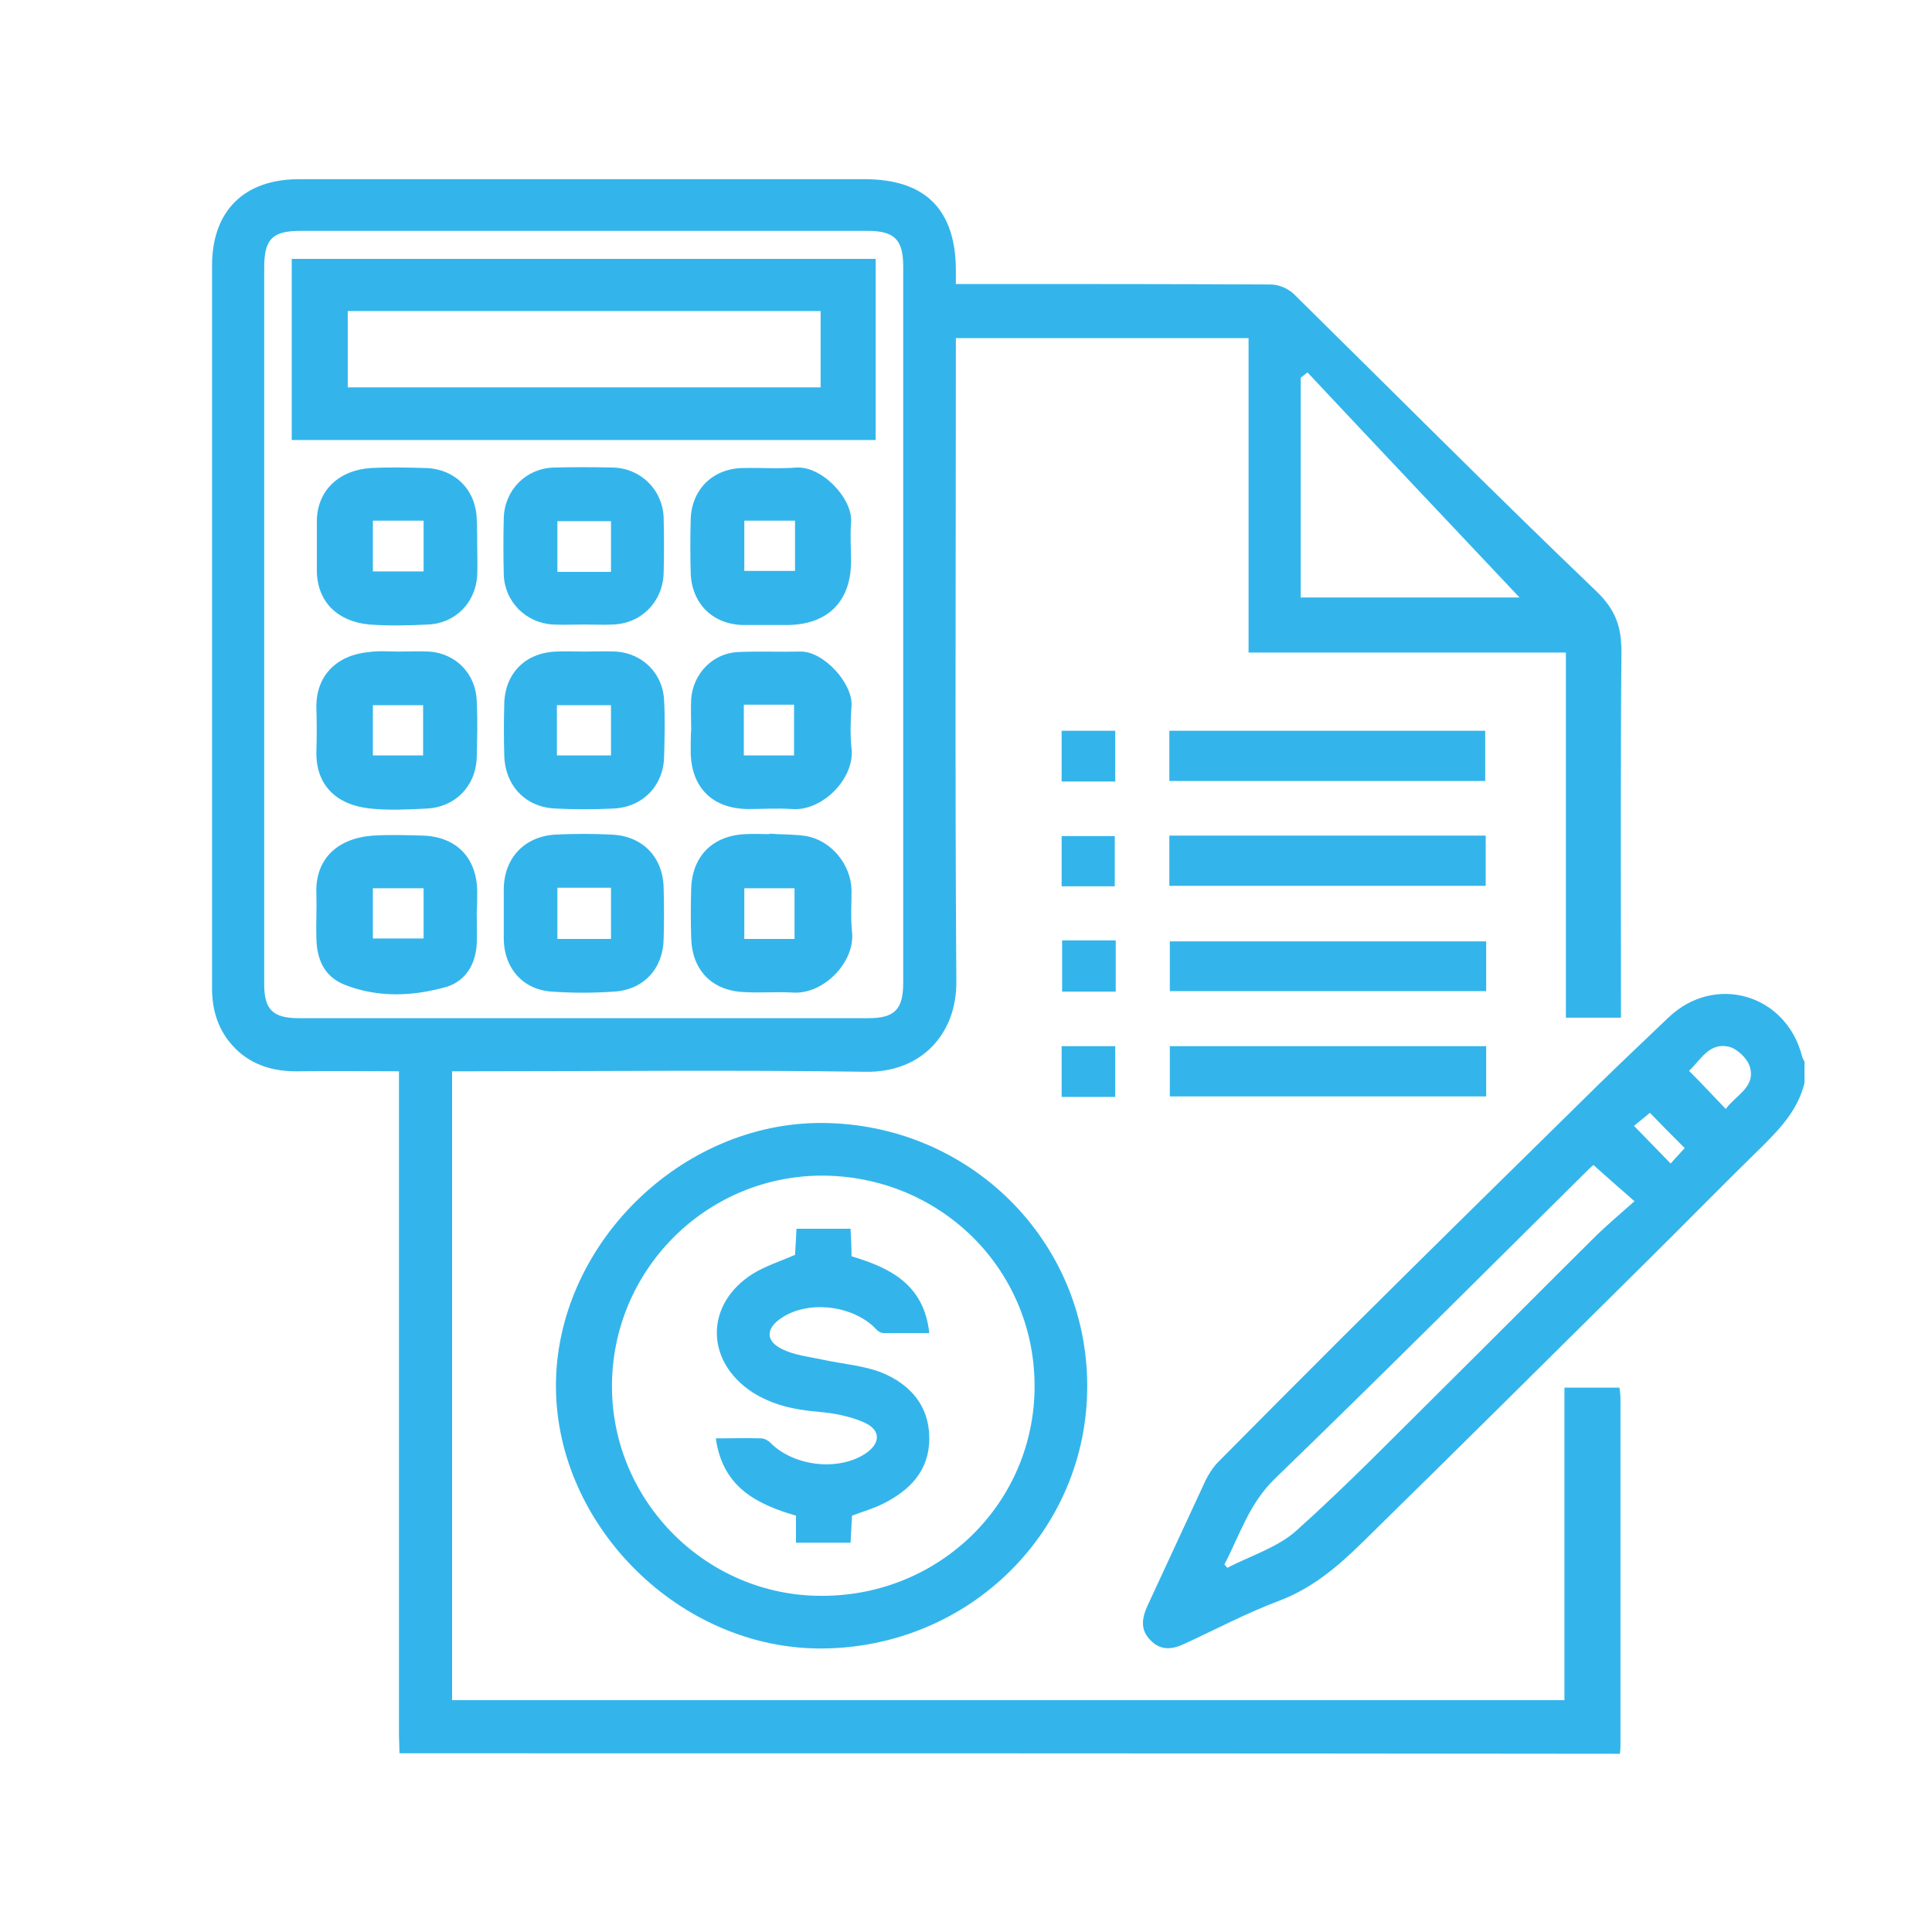 <?xml version="1.0" encoding="utf-8"?>
<!-- Generator: Adobe Illustrator 23.0.3, SVG Export Plug-In . SVG Version: 6.00 Build 0)  -->
<svg version="1.1" id="Calque_1" xmlns="http://www.w3.org/2000/svg" xmlns:xlink="http://www.w3.org/1999/xlink" x="0px" y="0px"
	 viewBox="0 0 400 400" style="enable-background:new 0 0 400 400;" xml:space="preserve">
<style type="text/css">
	.st0{fill:#33B5EB;}
</style>
<path class="st0" d="M82.7,363c0-1.4-0.1-2.8-0.1-4.1V221.8c-7.1,0-13.8-0.1-20.6,0c-4.6,0.1-8.9-0.9-12.4-3.9
	c-4-3.5-5.7-8-5.7-13.3V55c0-11.3,6.6-17.9,18-17.9H179c12.5,0,18.8,6.2,18.9,18.7v3h3.8c20.5,0,40.9,0,61.4,0.1
	c1.6,0,3.5,0.8,4.7,1.9c20.9,20.6,41.6,41.4,62.8,61.7c4,3.9,5.1,7.4,5.1,12.5c-0.2,23.9-0.1,47.7-0.1,71.6v4.1h-11.4v-75.6h-65.7
	V70h-60.6v3.7c0,43.2-0.2,86.4,0.1,129.5c0.1,10.7-7.1,18.9-18.8,18.7c-27.2-0.4-54.3-0.1-81.5-0.1h-4.1V352h230.3v-64.7h11.4
	c0.1,0.8,0.2,1.5,0.2,2.3v72.2c0,0.4-0.1,0.8-0.1,1.3C251.2,363,167,363,82.7,363L82.7,363z M54.7,129.7v74.1c0,5.2,1.8,7,7.1,7h118
	c5.4,0,7.2-1.8,7.2-7.3V55.2c0-5.6-1.8-7.4-7.4-7.4H62.2c-5.8,0-7.5,1.7-7.5,7.6C54.7,55.4,54.7,129.7,54.7,129.7z M270.7,77.1
	c-0.5,0.4-0.9,0.7-1.4,1.1v45.5h45.3C300.2,108.4,285.4,92.8,270.7,77.1z"/>
<path class="st0" d="M373.6,224.2c-1.3,5.4-4.8,9.2-8.6,13c-8,7.8-15.9,15.9-23.9,23.8c-19.7,19.5-39.4,39.1-59.2,58.5
	c-5,4.9-10.2,9.3-17,11.9c-6.7,2.5-13.1,5.9-19.6,8.9c-2.5,1.2-4.9,1.5-7-0.6c-2.3-2.2-1.9-4.7-0.7-7.3c4-8.6,8-17.3,12-25.9
	c0.7-1.4,1.6-2.8,2.7-3.9c8.6-8.7,17.2-17.3,25.8-25.9c17.5-17.4,35.1-34.7,52.7-52c4.8-4.7,9.8-9.4,14.6-14
	c9.6-9.2,24.4-4.9,27.7,8c0.1,0.4,0.3,0.7,0.5,1.1V224.2L373.6,224.2z M253.5,323.9c0.2,0.2,0.4,0.5,0.6,0.7
	c4.8-2.5,10.4-4.2,14.3-7.7c10.5-9.4,20.3-19.5,30.3-29.4c10.7-10.6,21.3-21.3,32-31.9c2.4-2.3,4.9-4.4,7.7-6.9
	c-3.1-2.7-5.8-5.1-8.5-7.5c-0.6,0.5-0.9,0.8-1.2,1.1c-21.5,21.3-42.9,42.7-64.7,63.8C258.6,311.3,256.7,317.8,253.5,323.9z
	 M357.3,229.6c2.2-3,6.4-4.6,4.9-9c-0.6-1.6-2.6-3.5-4.3-3.9c-4.1-0.9-5.8,2.8-8.2,5C352.3,224.3,354.6,226.8,357.3,229.6z
	 M345.9,240.9c1.1-1.3,2.3-2.5,2.9-3.2c-2.5-2.5-5-5-7.2-7.3c-1,0.8-2.2,1.8-3.3,2.7C340.8,235.7,343.3,238.2,345.9,240.9z
	 M225.1,286.8c0.1,30.1-24.3,54.2-54.7,54.5c-29.5,0.3-55.2-25.3-55.3-54.2c-0.1-29.1,25.7-54.8,55.2-54.6
	C200.6,232.7,225,256.7,225.1,286.8L225.1,286.8z M214.2,286.8c-0.1-24.3-19.8-43.5-44.3-43.4c-24,0.2-43.3,19.8-43.2,43.8
	c0.1,23.8,19.7,43.3,43.5,43.2C194.7,330.4,214.3,311,214.2,286.8z M307.7,194.9v10.3h-65.5v-10.3H307.7z M242.1,183.4V173h65.5
	v10.4H242.1z M242.1,161.7v-10.4h65.4v10.4H242.1z M307.7,227h-65.5v-10.4h65.5V227z M219.9,194.7H231v10.6h-11.1V194.7z
	 M230.8,183.5h-11v-10.4h11V183.5z M230.9,227.1h-11.1v-10.5h11.1V227.1z M230.9,161.8h-11.1v-10.5h11.1V161.8z M181.3,91.1H60.4
	V53.6h120.9V91.1z M169.9,64.4H72v15.8h97.9L169.9,64.4L169.9,64.4z M98.7,189c0,2.1,0.1,4.2,0,6.4c-0.2,4.2-2.3,7.7-6.2,8.9
	c-7,2-14.2,2.3-21.1-0.4c-4.3-1.7-5.8-5.3-5.9-9.6c-0.1-3.1,0.1-6.1,0-9.2c-0.3-7.4,4.5-11.6,11.8-12.1c3.4-0.2,6.8-0.1,10.2,0
	c6.9,0.2,11.2,4.5,11.3,11.5C98.8,185.9,98.8,187.4,98.7,189C98.8,189,98.8,189,98.7,189L98.7,189z M77.2,194.3h10.5v-10.4H77.2
	V194.3z M104.3,189.1V184c0.1-6.4,4.3-10.8,10.6-11.2c3.9-0.2,7.9-0.2,11.8,0c6.4,0.3,10.6,4.7,10.7,11.1c0.1,3.5,0.1,7,0,10.5
	c-0.1,6.1-4.1,10.5-10.2,10.9c-4.3,0.3-8.7,0.3-13,0c-5.9-0.4-9.8-4.8-9.9-10.8C104.3,194.5,104.3,189.1,104.3,189.1z M126.5,194.4
	v-10.6h-11.1v10.6H126.5z M159.3,172.6c2.5,0.2,5.1,0.1,7.6,0.5c5.2,0.9,9.3,5.9,9.4,11.2c0,2.9-0.2,5.7,0.1,8.6
	c0.7,6.3-5.9,13-12.2,12.6c-3.4-0.2-6.8,0.1-10.2-0.1c-6.6-0.3-10.7-4.5-10.9-11.2c-0.1-3.4-0.1-6.8,0-10.2
	c0.2-6.7,4.4-11,11.2-11.3c1.7-0.1,3.4,0,5.1,0C159.3,172.7,159.3,172.7,159.3,172.6L159.3,172.6z M164.5,183.9h-10.4v10.5h10.4
	V183.9z M98.8,113.1c0,2,0.1,4,0,6c-0.3,5.7-4.6,10-10.2,10.2c-4,0.2-8.1,0.3-12.1,0c-6.5-0.6-10.9-4.6-10.9-11.3v-9.8
	c-0.1-6.7,4.7-10.9,11.2-11.3c3.8-0.2,7.6-0.1,11.4,0c6,0.2,10.3,4.5,10.5,10.5C98.8,109.3,98.8,111.2,98.8,113.1z M77.2,107.8v10.5
	h10.5v-10.5C87.7,107.8,77.2,107.8,77.2,107.8z M82.6,134.9c2.1,0,4.2-0.1,6.3,0c5.5,0.4,9.6,4.6,9.8,10.2c0.2,3.9,0.1,7.8,0,11.8
	c-0.2,5.8-4.4,10.2-10.3,10.5c-3.9,0.2-7.9,0.4-11.7,0c-6.9-0.7-11.3-4.7-11.2-11.7c0.1-3.1,0.1-6.1,0-9.2
	c-0.1-6.7,4.3-10.9,10.9-11.5C78.5,134.7,80.5,134.9,82.6,134.9z M77.2,156.4h10.4V146H77.2V156.4z M120.9,129.3
	c-2.1,0-4.2,0.1-6.4,0c-5.6-0.3-10-4.7-10.2-10.3c-0.1-3.9-0.1-7.8,0-11.8c0.2-5.8,4.6-10.2,10.3-10.4c4.1-0.1,8.3-0.1,12.4,0
	c5.7,0.2,10.2,4.6,10.4,10.4c0.1,3.8,0.1,7.6,0,11.5c-0.2,5.9-4.6,10.4-10.5,10.6C124.9,129.4,122.9,129.3,120.9,129.3z
	 M126.5,107.9h-11.1v10.5h11.1V107.9z M120.9,134.9c2.2,0,4.5-0.1,6.7,0c5.5,0.4,9.7,4.6,9.9,10.2c0.2,3.8,0.1,7.6,0,11.5
	c-0.1,6.1-4.5,10.6-10.6,10.8c-3.9,0.2-7.9,0.2-11.8,0c-6.3-0.2-10.6-4.8-10.7-11.1c-0.1-3.5-0.1-7,0-10.5
	c0.1-6.4,4.4-10.7,10.8-10.9C117,134.8,118.9,134.9,120.9,134.9z M126.5,146h-11.2v10.4h11.2V146z M159,129.4h-5.1
	c-6.3-0.1-10.7-4.4-10.9-10.8c-0.1-3.7-0.1-7.4,0-11.1c0.2-6.2,4.6-10.5,10.8-10.6c3.7-0.1,7.4,0.2,11.1-0.1
	c5.4-0.3,11.8,6.6,11.3,11.5c-0.2,2.6,0,5.3,0,7.9c0,8.3-4.8,13.1-13.1,13.2H159z M164.6,107.8h-10.5v10.4h10.5V107.8z M143.1,151
	c0-2.1-0.1-4.2,0-6.3c0.4-5.2,4.4-9.4,9.6-9.7c4.3-0.2,8.7,0,13-0.1c4.9-0.1,10.9,6.7,10.6,11.2c-0.2,2.9-0.3,6,0,8.9
	c0.7,6.2-6.1,13-12.3,12.5c-3.1-0.2-6.1,0-9.2,0c-7.3-0.1-11.6-4.4-11.8-11.6C143,154.2,143,152.6,143.1,151
	C143,151,143,151,143.1,151L143.1,151z M154,156.4h10.4v-10.5H154V156.4z"/>
<path class="st0" d="M148.2,297.8c3.5,0,6.5-0.1,9.4,0c0.6,0,1.4,0.4,1.9,0.9c4.7,4.8,13.9,6,19.6,2.3c3.2-2.1,3.4-4.9-0.2-6.5
	c-2.9-1.3-6.2-1.9-9.4-2.2c-5-0.4-9.6-1.4-13.8-4.1c-9.8-6.5-9.7-18.3,0.2-24.5c2.6-1.6,5.5-2.5,8.7-3.9c0.1-1.4,0.2-3.3,0.3-5.4
	h11.2c0.1,1.9,0.2,3.7,0.2,5.7c8,2.4,15,5.8,16.1,15.9h-9.5c-0.5,0-1.2-0.4-1.5-0.8c-4.6-4.9-13.9-6.1-19.5-2.4
	c-3.4,2.2-3.5,4.9,0.2,6.6c2.5,1.2,5.4,1.5,8.2,2.1c4.1,0.9,8.5,1.2,12.3,2.7c5.8,2.4,9.8,6.8,9.8,13.6c0,6.7-4,10.7-9.5,13.5
	c-2,1-4.1,1.6-6.5,2.5c-0.1,1.6-0.2,3.5-0.3,5.6h-11.3v-5.6C156.5,311.4,149.6,307.8,148.2,297.8L148.2,297.8z"/>
</svg>

